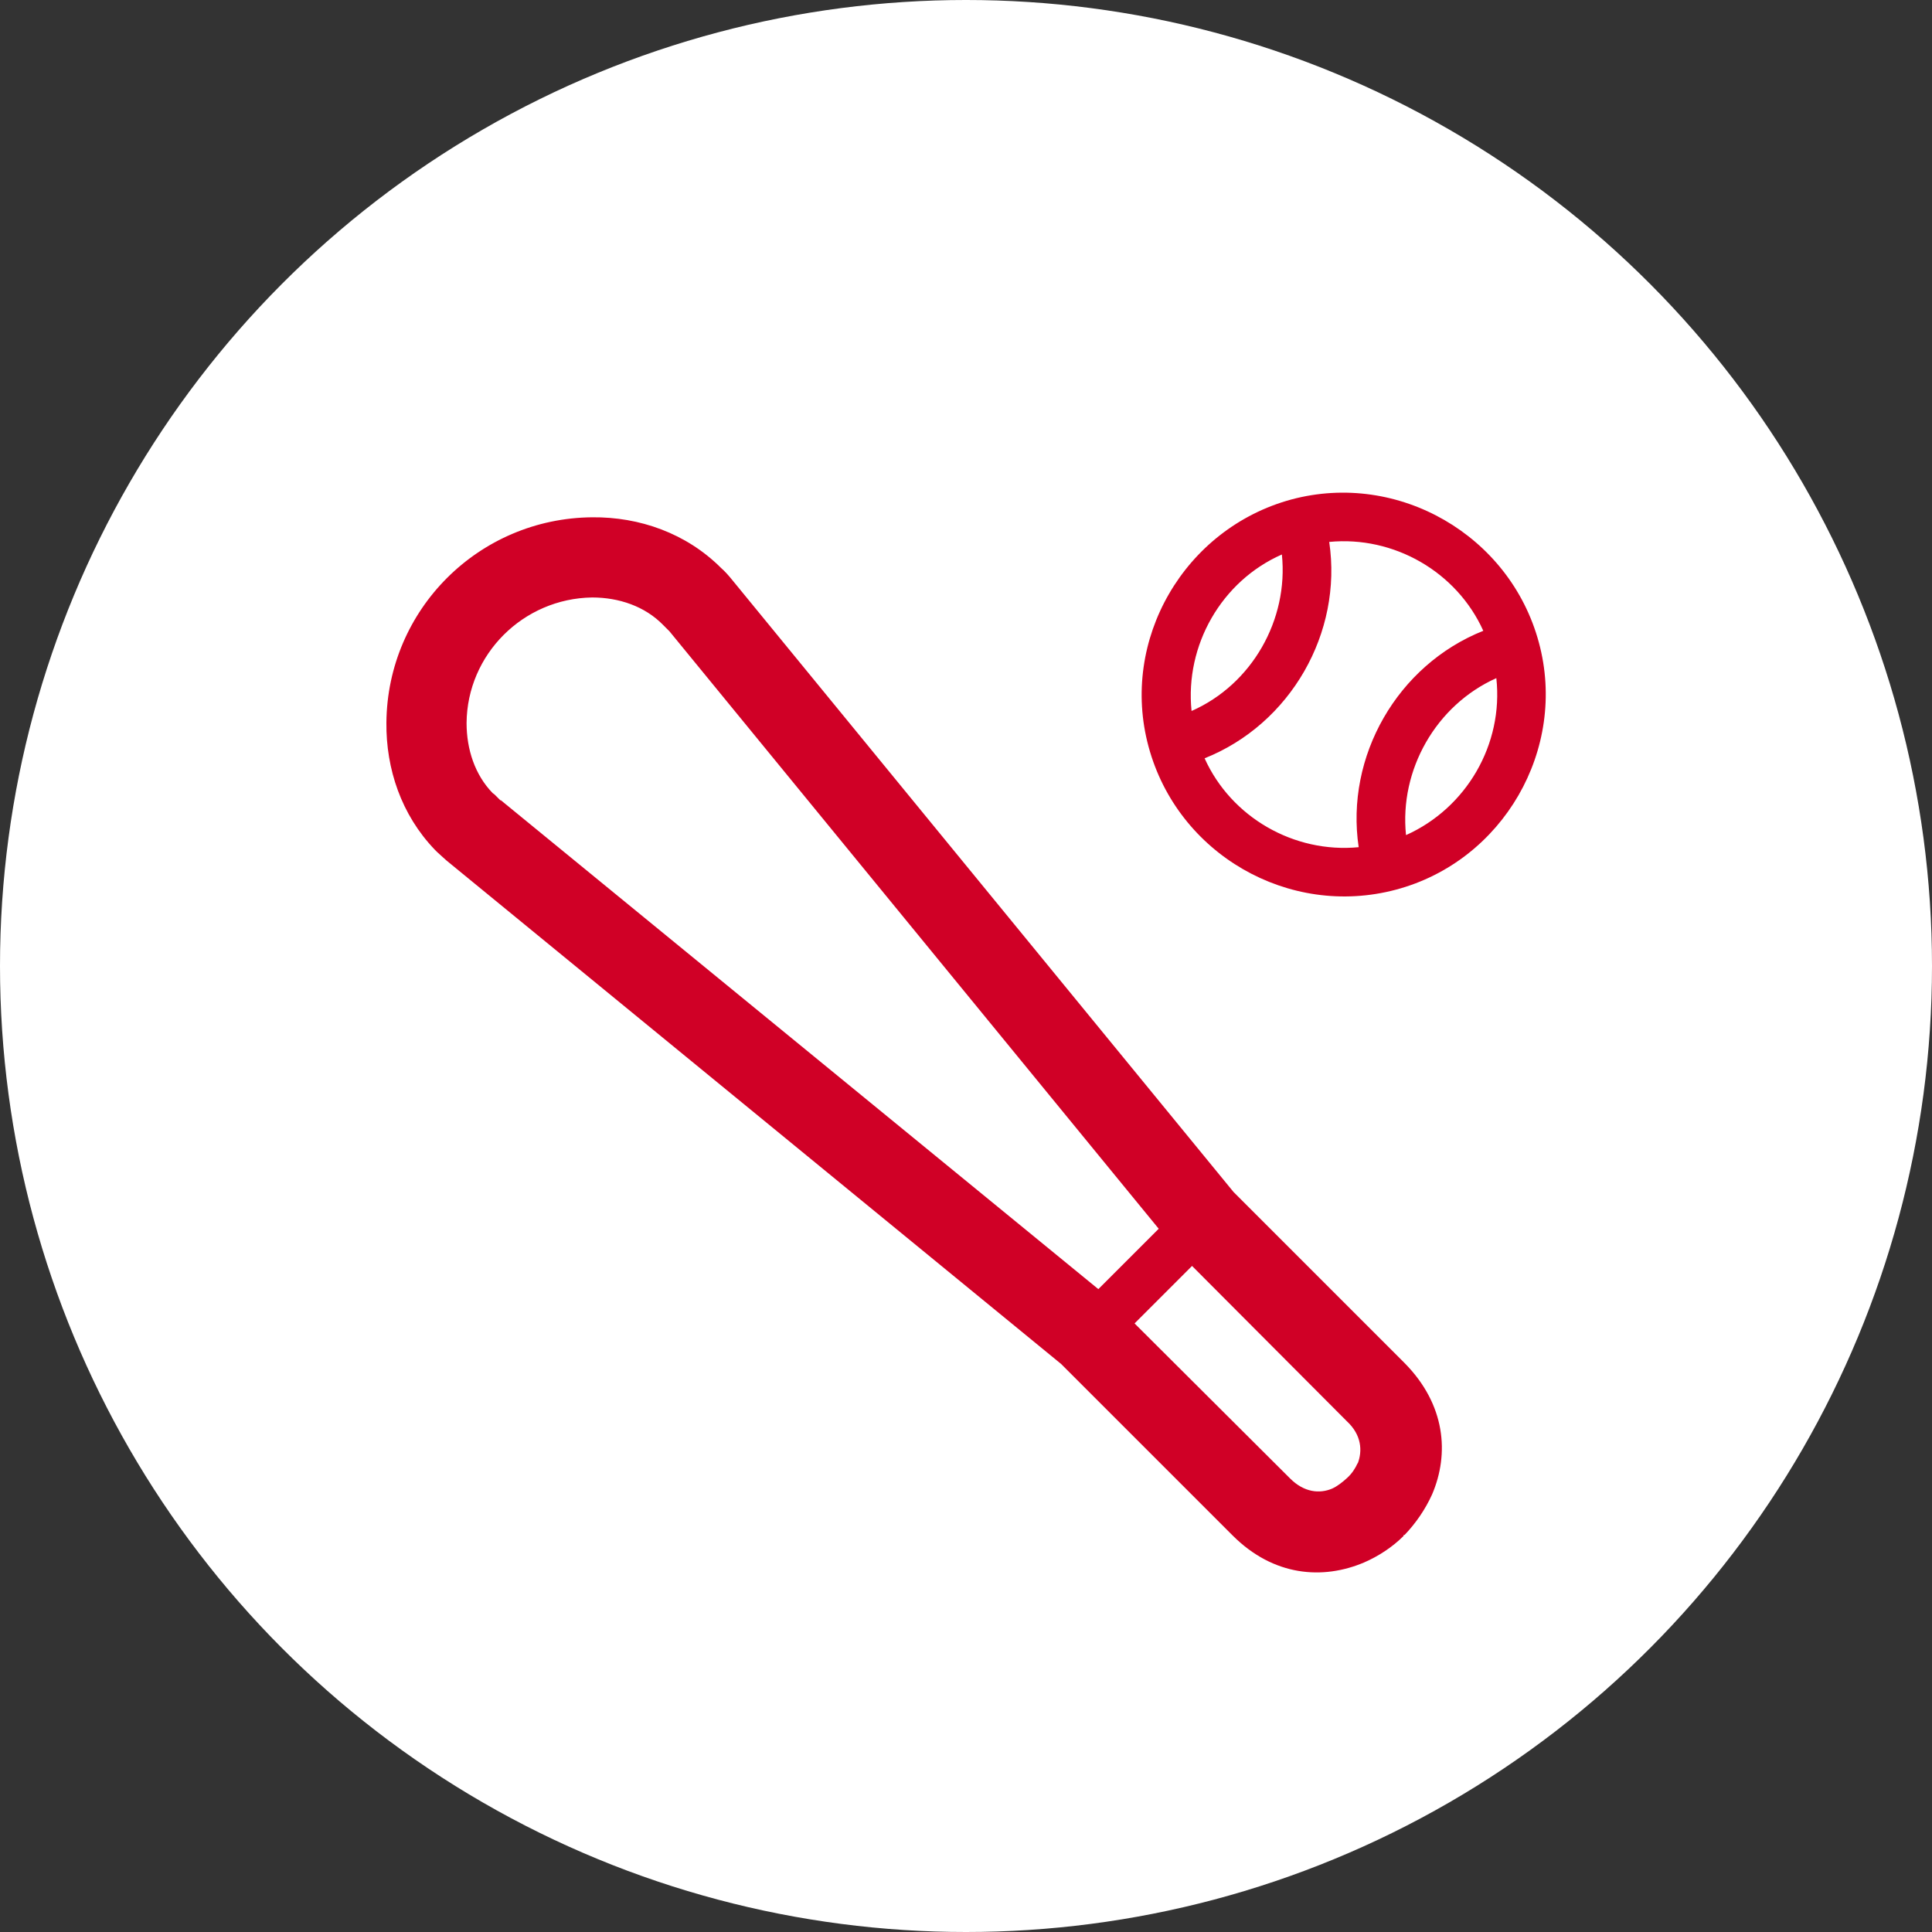 <?xml version="1.0" encoding="UTF-8"?><svg id="_レイヤー_2" xmlns="http://www.w3.org/2000/svg" viewBox="0 0 40 40"><rect x="0" y="0" width="40" height="40" fill="#333333" stroke="none"/><defs><style>.cls-1{fill:#fff;}.cls-2{fill:#d00026;}</style></defs><g id="_デザイン"><g><circle class="cls-1" cx="20" cy="20" r="20"/><path class="cls-2" d="m25.54,24.68l-10.37-12.66h0c-.08-.1-.16-.19-.24-.26-.72-.72-1.69-1.06-2.67-1.05-2.35.02-4.24,1.91-4.26,4.25-.01.96.31,1.91,1,2.63l.05.05c.08.07.17.16.26.23l12.66,10.37,3.55,3.55c.85.85,1.87.92,2.72.56.3-.13.59-.32.82-.55h0v-.02h.02c.23-.24.43-.53.57-.84.36-.84.28-1.86-.57-2.72l-3.54-3.54h0Zm-15.17-8.1h0s-.08-.08-.13-.13l-.04-.03c-.37-.38-.54-.91-.54-1.45.01-1.42,1.17-2.58,2.6-2.6.55,0,1.09.18,1.47.57.05.05.09.09.13.13l10.13,12.37-1.25,1.25-12.38-10.13h0Zm17.74,13.71h0c-.05.11-.12.22-.22.31h0c-.1.09-.2.17-.31.22-.26.11-.58.08-.87-.21l-3.22-3.21,1.19-1.19,3.21,3.22c.3.28.32.61.22.87h0Zm3.75-16.99h0c-.6-2.22-2.91-3.55-5.12-2.96-2.22.6-3.56,2.91-2.96,5.12.6,2.22,2.9,3.55,5.12,2.96,2.22-.59,3.56-2.91,2.96-5.12h0Zm-5.32-1.82h0c.14,1.35-.62,2.69-1.87,3.24-.14-1.36.62-2.69,1.87-3.24h0Zm1.59,6.06h0c-1.34.13-2.64-.62-3.19-1.84,1.78-.71,2.86-2.6,2.58-4.48,1.34-.13,2.64.62,3.19,1.84-1.78.71-2.86,2.6-2.58,4.48h0Zm.98-.25h0c-.14-1.35.62-2.69,1.87-3.25.15,1.37-.62,2.69-1.87,3.25h0Z"/></g></g></svg>
